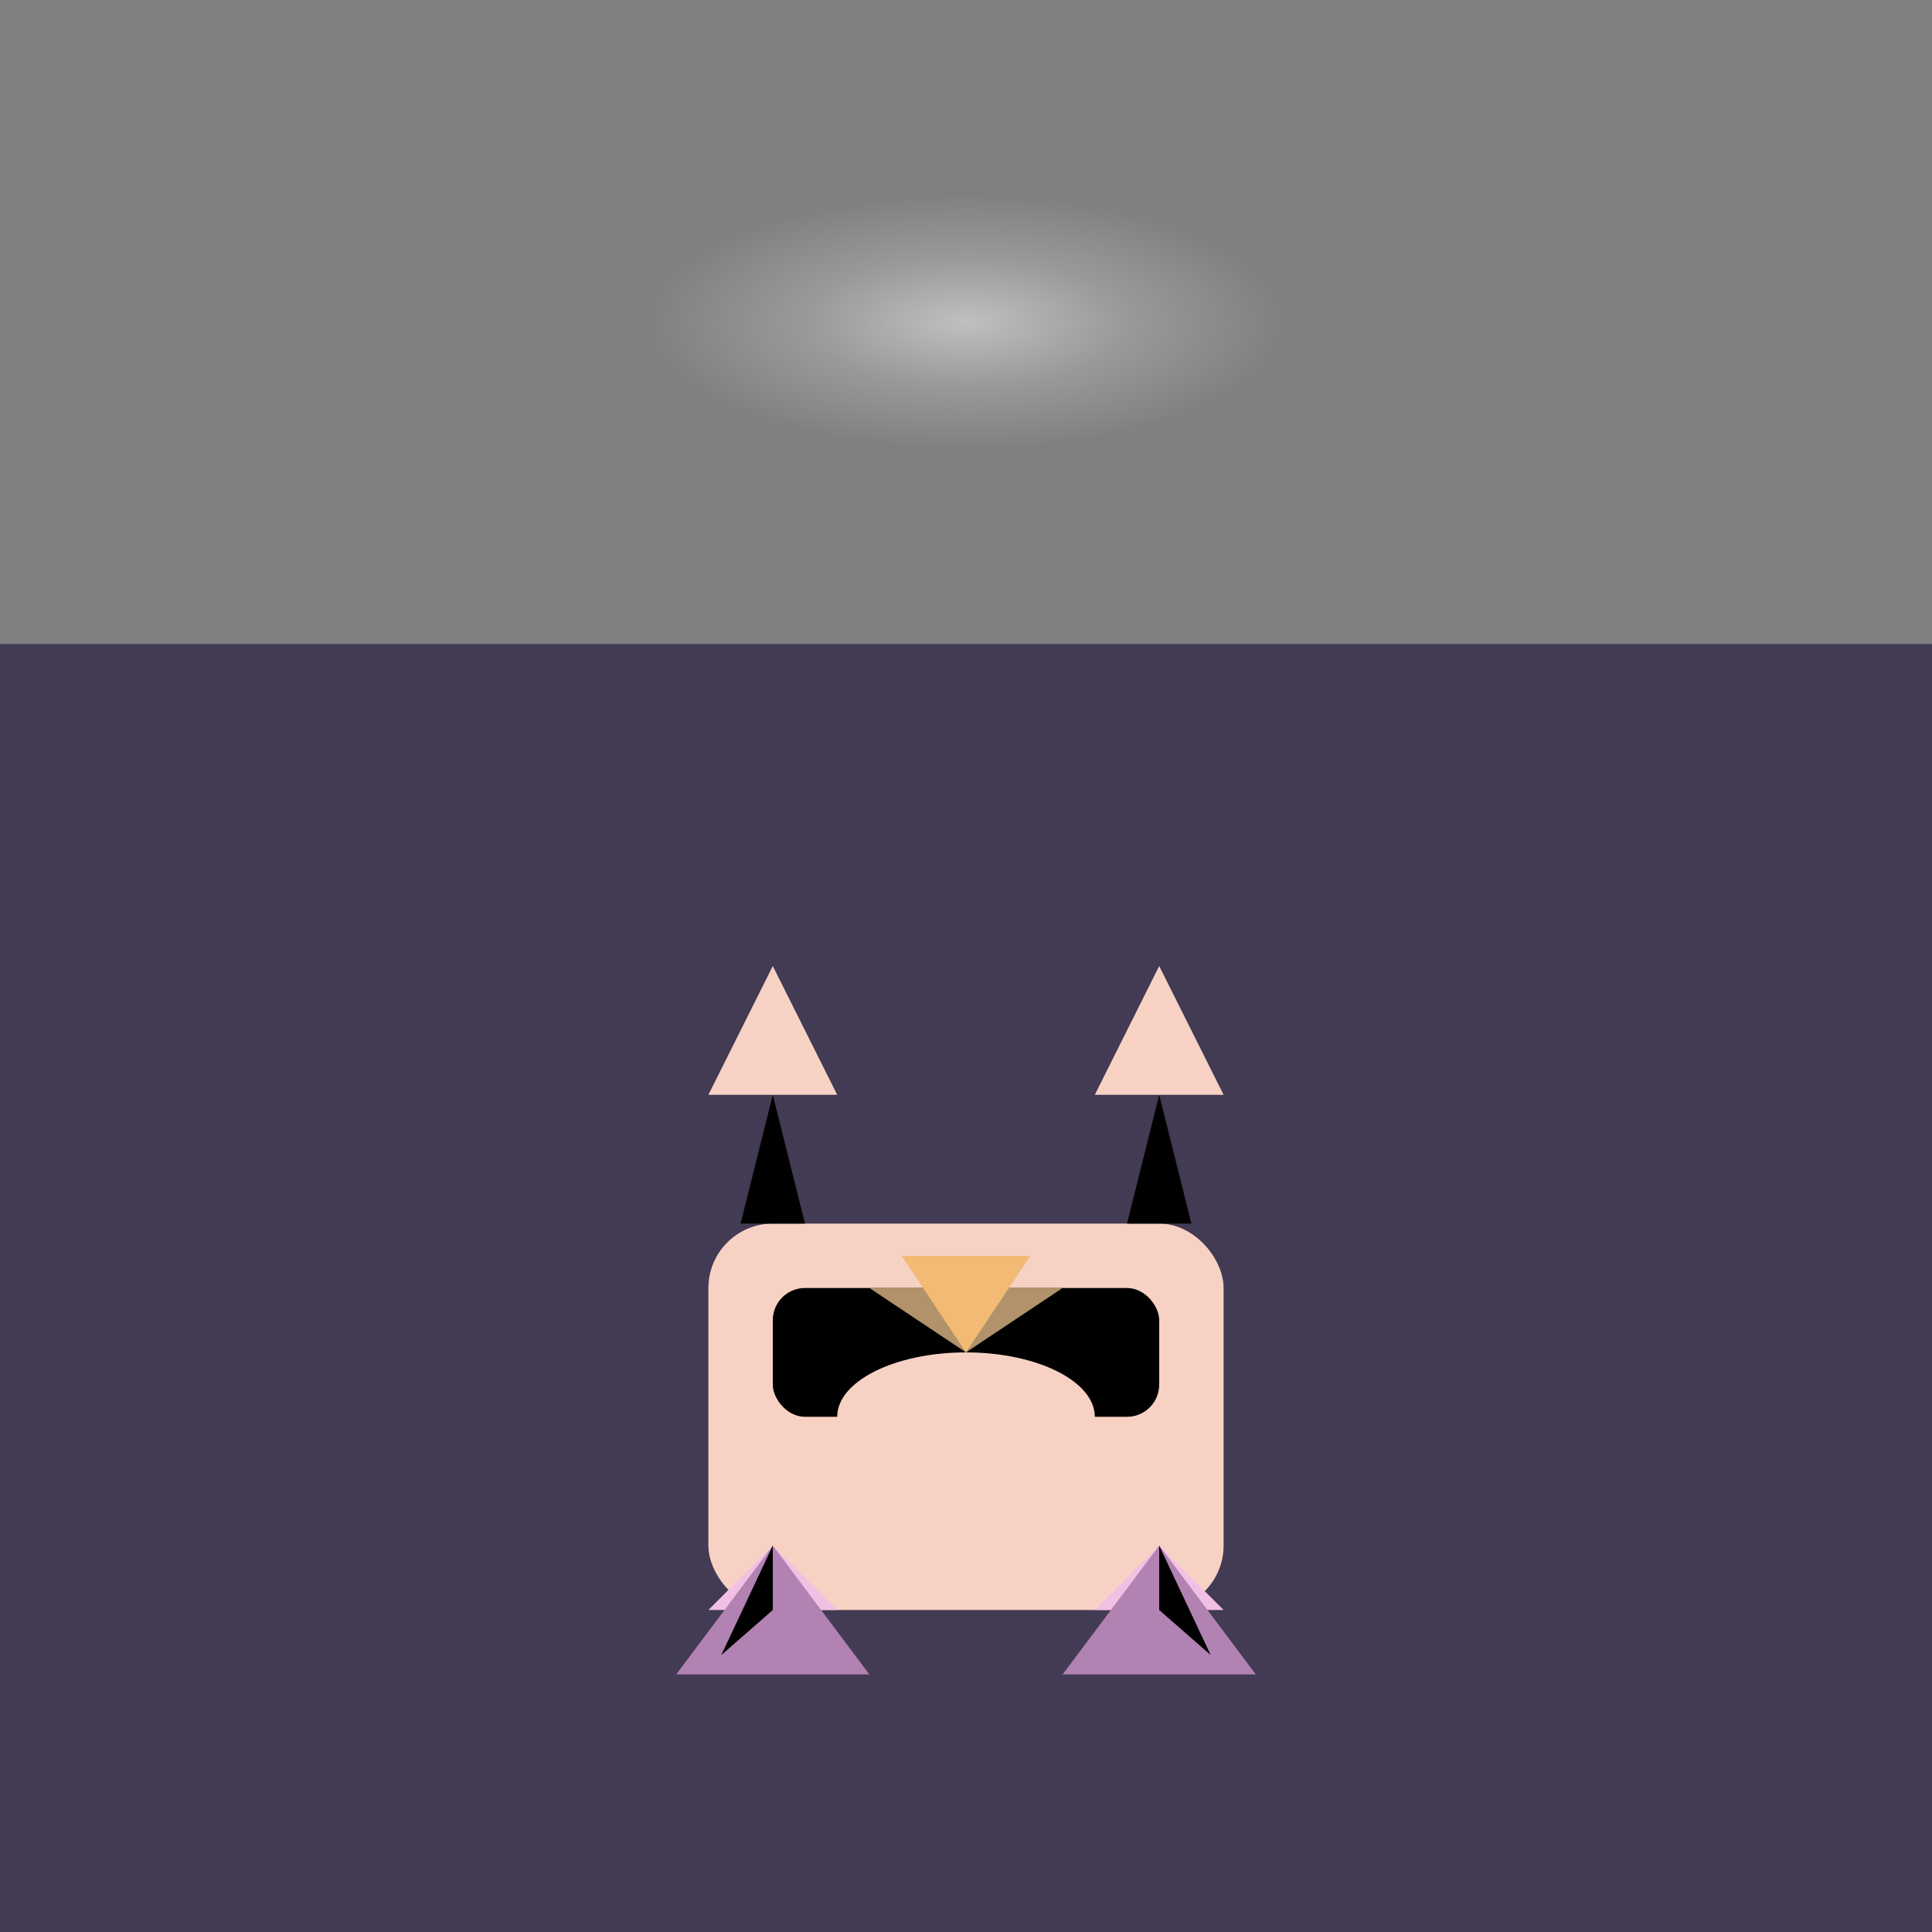 <svg viewBox="0 0 300 300" xmlns="http://www.w3.org/2000/svg">
  <rect x="0" y="0" width="300" height="300" fill="#808080" stroke="none"/>
  <!-- Spotlight -->
  <radialGradient id="spotlight" cx="50%" cy="50%" r="50%" fx="50%" fy="50%">
    <stop stop-color="#fff" offset="0" stop-opacity=".5"/>
    <stop stop-color="#fff" offset=".5" stop-opacity=".2"/>
    <stop stop-color="#fff" offset="1" stop-opacity="0"/>
  </radialGradient>
  <ellipse cx="150" cy="50" rx="50" ry="20" fill="url(#spotlight)"/>
  
  <!-- Stage -->
  <rect x="0" y="100" width="300" height="200" fill="#433A54"/>
  
  <!-- Dancing Toaster -->
  <g transform="translate(150, 220)">
    <rect x="-40" y="-30" width="80" height="60" fill="#F7D2C4" rx="10"/>
    <rect x="-30" y="-20" width="60" height="20" fill="# Existing718BF7E3" rx="5"/>
    <ellipse cx="0" cy="0" rx="20" ry="10" fill="#F7D2C4"/>
    <g transform="translate(0, 10)">
      <path d="M 0 -20 L -15 -30 L 15 -30 Z" fill="#B1926A"/>
      <path d="M 0 -20 L -10 -35 L 10 -35 Z" fill="#F2BA75"/>
    </g>
    
    <!-- Ballet Slippers -->
    <g transform="translate(-30, 20)">
      <path d="M 0 0 L -10 10 L 10 10 Z" fill="#F1C0E3"/>
      <path d="M 0 0 L -15 20 L 15 20 Z" fill="#B282B2"/>
      <path d="M 0 0 L 0 10 L -8 17 Z" fill="# Existing718BF7E3"/>
    </g>
    <g transform="translate(30, 20)">
      <path d="M 0 0 L -10 10 L 10 10 Z" fill="#F1C0E3"/>
      <path d="M 0 0 L -15 20 L 15 20 Z" fill="#B282B2"/>
      <path d="M 0 0 L 0 10 L 8 17 Z" fill="# Existing718BF7E3"/>
    </g>
  </g>
  
  <!-- Toaster Arms -->
  <g transform="translate(120, 150)">
    <path d="M 0 0 L -10 20 L 10 20 Z" fill="#F7D2C4"/>
    <path d="M 0 20 L -5 40 L 5 40 Z" fill="# Existing718BF7E3"/>
  </g>
  <g transform="translate(180, 150)">
    <path d="M 0 0 L -10 20 L 10 20 Z" fill="#F7D2C4"/>
    <path d="M 0 20 L -5 40 L 5 40 Z" fill="# Existing718BF7E3"/>
  </g>
</svg>